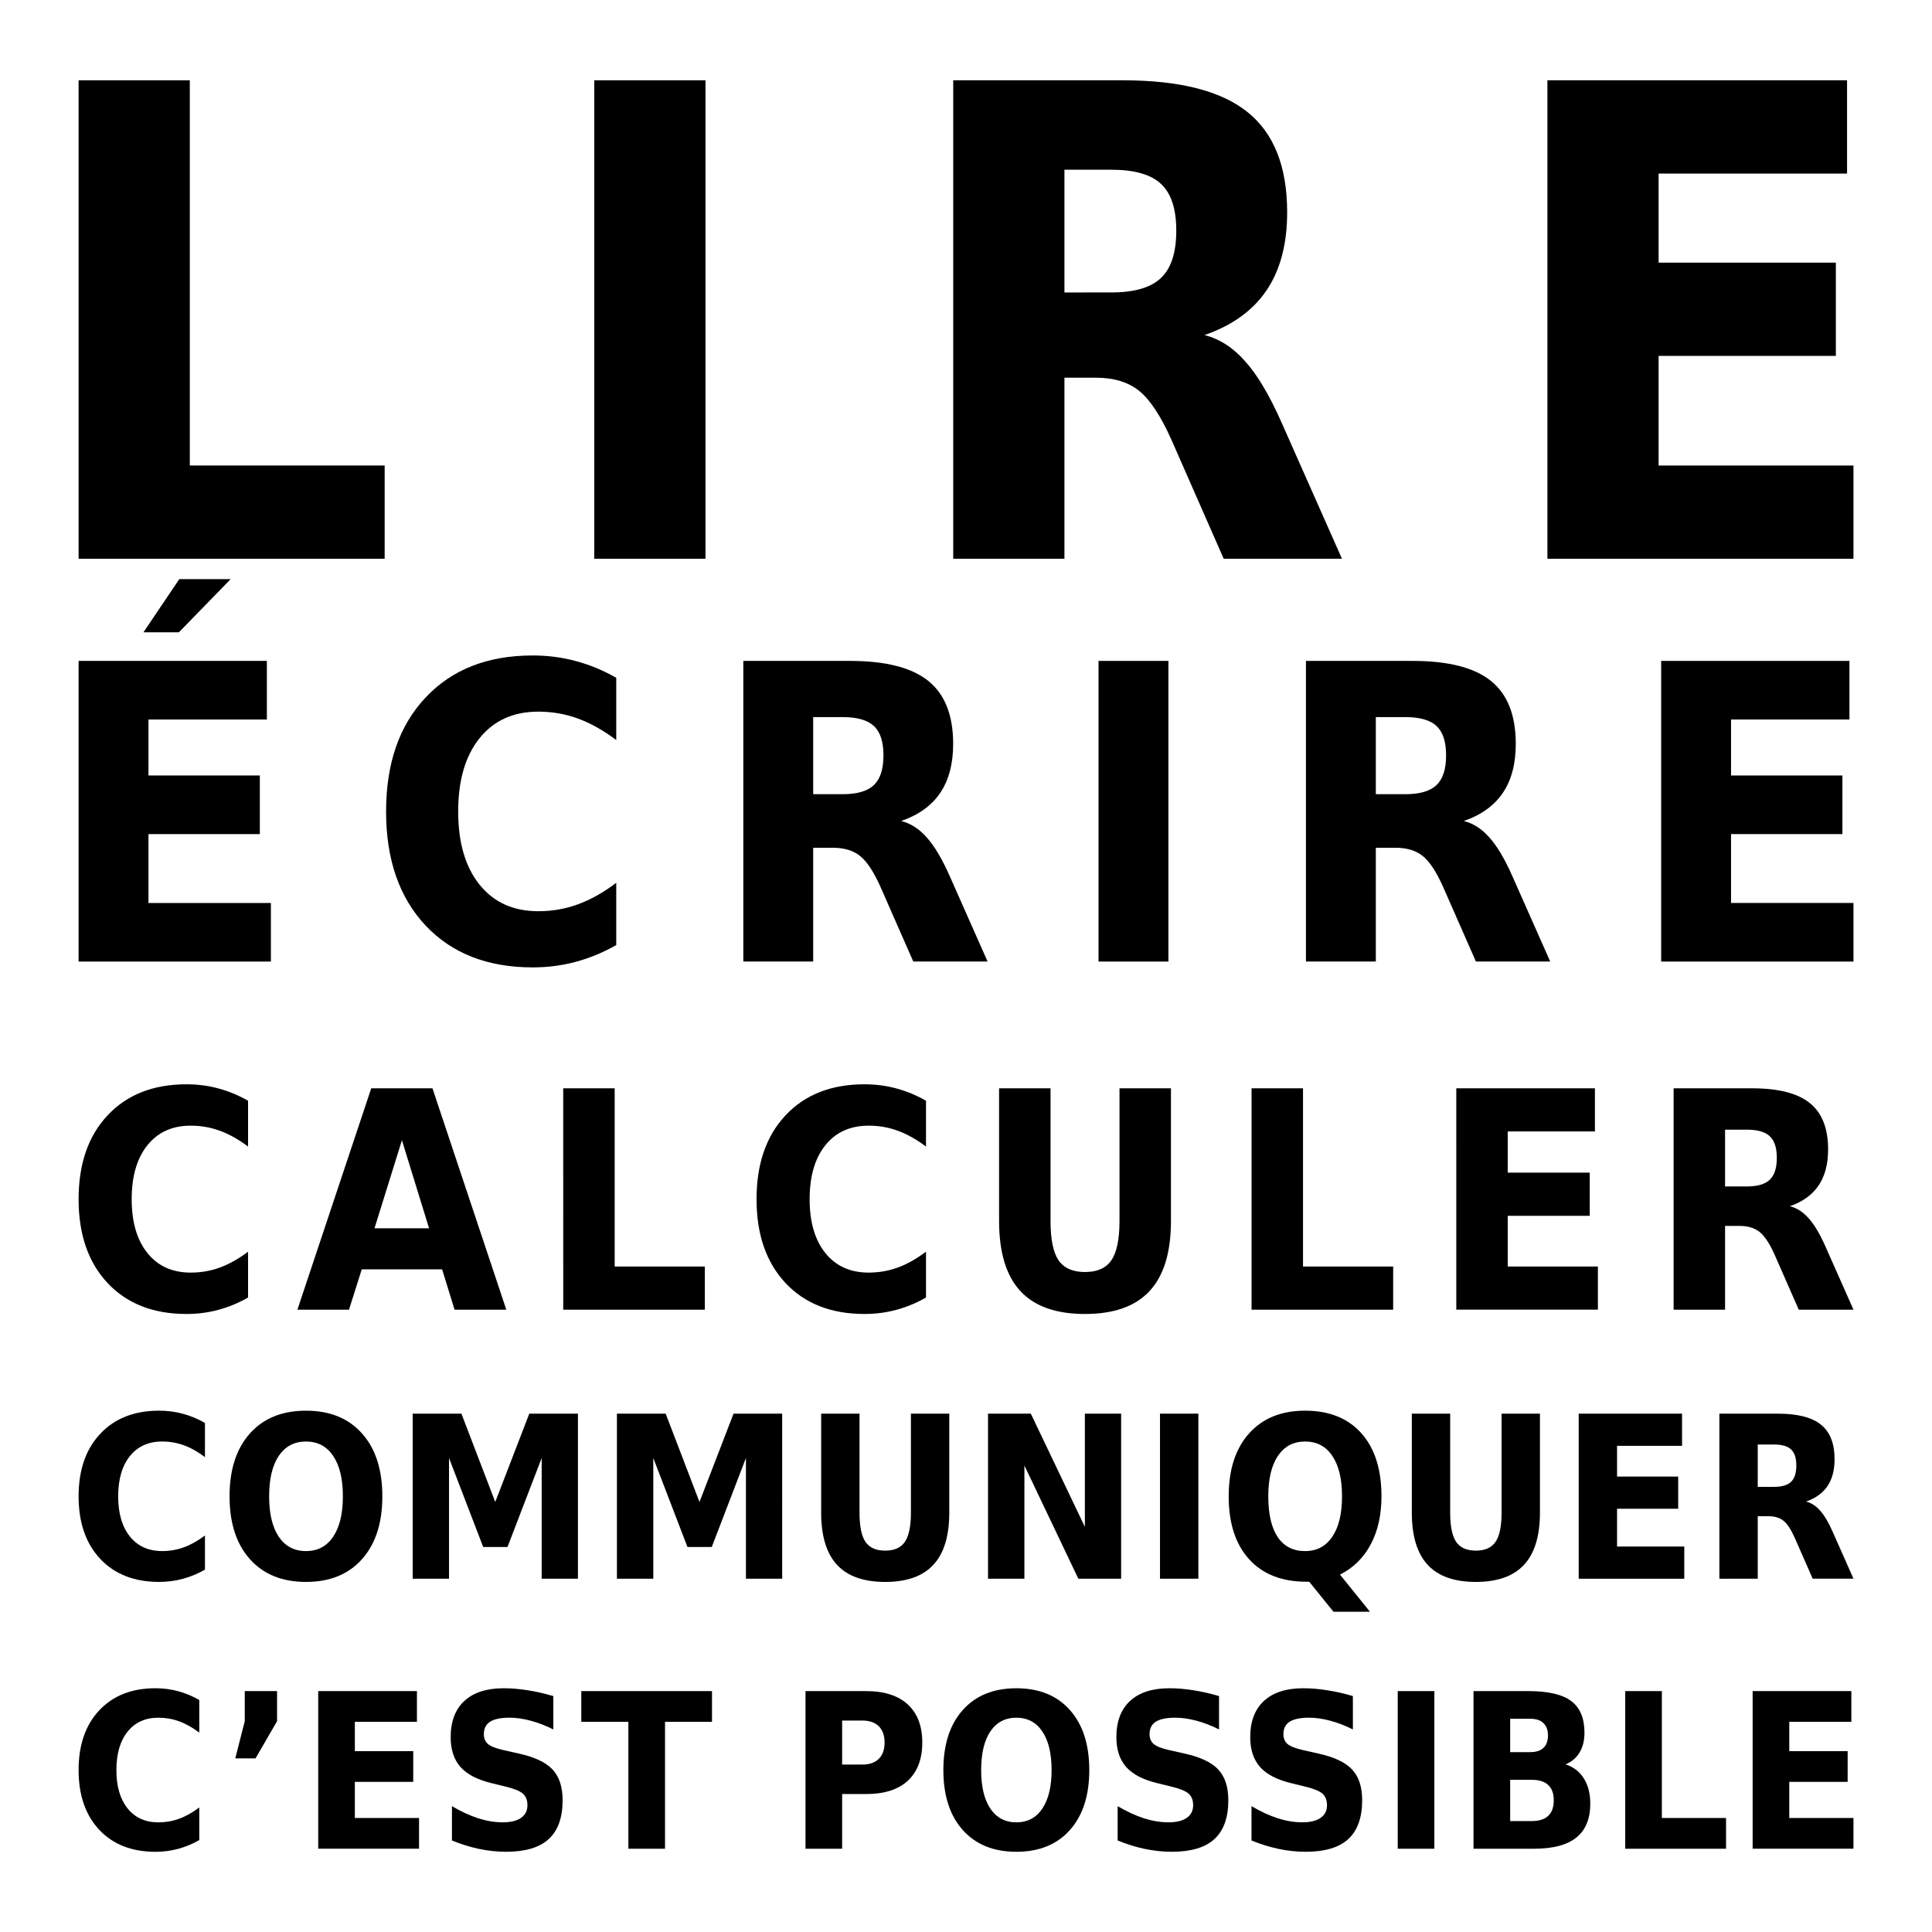 <?xml version="1.0" encoding="UTF-8" standalone="no"?>
<!-- Created with Inkscape (http://www.inkscape.org/) -->
<svg xmlns="http://www.w3.org/2000/svg" xmlns:svg="http://www.w3.org/2000/svg" version="1.1" id="svg2" width="1080" height="1080" viewBox="0 0 1080 1080">
  <defs id="defs6"/>
  <g id="g8" transform="matrix(8.308,0,0,8.308,-14.857,-46.597)">
    <g id="g1108" transform="translate(5.288,5.402)">
      <path d="m 9.908,124.017 q -0.682,0.391 -1.421,0.59 -0.732,0.199 -1.527,0.199 -2.387,0 -3.779,-1.478 -1.392,-1.485 -1.392,-4.021 0,-2.543 1.392,-4.021 1.392,-1.485 3.779,-1.485 0.796,0 1.527,0.199 0.739,0.199 1.421,0.59 v 2.195 q -0.689,-0.519 -1.357,-0.76 -0.661,-0.242 -1.392,-0.242 -1.321,0 -2.074,0.938 -0.753,0.938 -0.753,2.586 0,1.641 0.753,2.579 0.753,0.938 2.074,0.938 0.732,0 1.392,-0.242 0.668,-0.242 1.357,-0.76 z" style="font-weight:bold;font-stretch:condensed;font-size:14.549px;line-height:1.25;font-family:Myri;-inkscape-font-specification:'Myri Bold Condensed';letter-spacing:0.233px;word-spacing:0px;opacity:1;fill:#000000;stroke:none;stroke-width:0.364" id="path292"/>
      <path d="m 12.969,113.993 h 2.174 v 2.025 l -1.449,2.501 h -1.364 l 0.639,-2.501 z" style="font-weight:bold;font-stretch:condensed;font-size:14.549px;line-height:1.25;font-family:Myri;-inkscape-font-specification:'Myri Bold Condensed';letter-spacing:0.233px;word-spacing:0px;opacity:1;fill:#000000;stroke:none;stroke-width:0.364" id="path294"/>
      <path d="m 17.912,113.993 h 6.642 v 2.067 h -4.177 v 1.975 h 3.928 v 2.067 h -3.928 v 2.429 h 4.319 v 2.067 h -6.784 z" style="font-weight:bold;font-stretch:condensed;font-size:14.549px;line-height:1.25;font-family:Myri;-inkscape-font-specification:'Myri Bold Condensed';letter-spacing:0.233px;word-spacing:0px;opacity:1;fill:#000000;stroke:none;stroke-width:0.364" id="path296"/>
      <path d="m 33.731,114.327 v 2.245 q -0.781,-0.391 -1.534,-0.59 -0.746,-0.199 -1.414,-0.199 -0.881,0 -1.307,0.27 -0.419,0.27 -0.419,0.838 0,0.426 0.284,0.668 0.284,0.234 1.037,0.405 l 1.044,0.234 q 1.598,0.355 2.266,1.08 0.668,0.725 0.668,2.06 0,1.755 -0.938,2.614 -0.931,0.852 -2.856,0.852 -0.909,0 -1.826,-0.192 -0.909,-0.192 -1.826,-0.568 v -2.309 q 0.916,0.54 1.769,0.817 0.852,0.27 1.648,0.27 0.803,0 1.229,-0.298 0.433,-0.298 0.433,-0.852 0,-0.497 -0.291,-0.767 -0.291,-0.27 -1.165,-0.483 l -0.952,-0.234 q -1.428,-0.341 -2.096,-1.087 -0.661,-0.746 -0.661,-2.01 0,-1.584 0.923,-2.437 0.923,-0.852 2.643,-0.852 0.789,0 1.62,0.135 0.831,0.128 1.719,0.391 z" style="font-weight:bold;font-stretch:condensed;font-size:14.549px;line-height:1.25;font-family:Myri;-inkscape-font-specification:'Myri Bold Condensed';letter-spacing:0.233px;word-spacing:0px;opacity:1;fill:#000000;stroke:none;stroke-width:0.364" id="path298"/>
      <path d="m 35.613,113.993 h 8.794 v 2.067 H 41.246 v 8.539 h -2.465 v -8.539 h -3.168 z" style="font-weight:bold;font-stretch:condensed;font-size:14.549px;line-height:1.25;font-family:Myri;-inkscape-font-specification:'Myri Bold Condensed';letter-spacing:0.233px;word-spacing:0px;opacity:1;fill:#000000;stroke:none;stroke-width:0.364" id="path300"/>
      <path d="m 50.699,113.993 h 4.085 q 1.826,0 2.799,0.902 0.973,0.895 0.973,2.557 0,1.669 -0.973,2.572 -0.973,0.895 -2.799,0.895 H 53.164 v 3.68 h -2.465 z m 2.465,1.982 v 2.962 h 1.357 q 0.717,0 1.108,-0.384 0.391,-0.391 0.391,-1.101 0,-0.71 -0.391,-1.094 -0.391,-0.384 -1.108,-0.384 z" style="font-weight:bold;font-stretch:condensed;font-size:14.549px;line-height:1.25;font-family:Myri;-inkscape-font-specification:'Myri Bold Condensed';letter-spacing:0.233px;word-spacing:0px;opacity:1;fill:#000000;stroke:none;stroke-width:0.364" id="path302"/>
      <path d="m 64.884,115.784 q -1.122,0 -1.748,0.923 -0.618,0.923 -0.618,2.6 0,1.669 0.618,2.593 0.625,0.923 1.748,0.923 1.129,0 1.748,-0.923 0.625,-0.923 0.625,-2.593 0,-1.676 -0.625,-2.6 -0.618,-0.923 -1.748,-0.923 z m 0,-1.982 q 2.302,0 3.602,1.463 1.307,1.463 1.307,4.042 0,2.572 -1.307,4.035 -1.3,1.463 -3.602,1.463 -2.295,0 -3.602,-1.463 -1.307,-1.463 -1.307,-4.035 0,-2.579 1.307,-4.042 1.307,-1.463 3.602,-1.463 z" style="font-weight:bold;font-stretch:condensed;font-size:14.549px;line-height:1.25;font-family:Myri;-inkscape-font-specification:'Myri Bold Condensed';letter-spacing:0.233px;word-spacing:0px;opacity:1;fill:#000000;stroke:none;stroke-width:0.364" id="path304"/>
      <path d="m 78.523,114.327 v 2.245 q -0.781,-0.391 -1.534,-0.59 -0.746,-0.199 -1.414,-0.199 -0.881,0 -1.307,0.27 -0.419,0.27 -0.419,0.838 0,0.426 0.284,0.668 0.284,0.234 1.037,0.405 l 1.044,0.234 q 1.598,0.355 2.266,1.08 0.668,0.725 0.668,2.06 0,1.755 -0.938,2.614 -0.931,0.852 -2.856,0.852 -0.909,0 -1.826,-0.192 -0.909,-0.192 -1.826,-0.568 v -2.309 q 0.916,0.54 1.769,0.817 0.852,0.27 1.648,0.27 0.803,0 1.229,-0.298 0.433,-0.298 0.433,-0.852 0,-0.497 -0.291,-0.767 -0.291,-0.27 -1.165,-0.483 l -0.952,-0.234 q -1.428,-0.341 -2.096,-1.087 -0.661,-0.746 -0.661,-2.01 0,-1.584 0.923,-2.437 0.923,-0.852 2.643,-0.852 0.789,0 1.62,0.135 0.831,0.128 1.719,0.391 z" style="font-weight:bold;font-stretch:condensed;font-size:14.549px;line-height:1.25;font-family:Myri;-inkscape-font-specification:'Myri Bold Condensed';letter-spacing:0.233px;word-spacing:0px;opacity:1;fill:#000000;stroke:none;stroke-width:0.364" id="path306"/>
      <path d="m 87.529,114.327 v 2.245 q -0.781,-0.391 -1.534,-0.59 -0.746,-0.199 -1.414,-0.199 -0.881,0 -1.307,0.27 -0.419,0.27 -0.419,0.838 0,0.426 0.284,0.668 0.284,0.234 1.037,0.405 l 1.044,0.234 q 1.598,0.355 2.266,1.08 0.668,0.725 0.668,2.06 0,1.755 -0.938,2.614 -0.931,0.852 -2.856,0.852 -0.909,0 -1.826,-0.192 -0.909,-0.192 -1.826,-0.568 v -2.309 q 0.916,0.54 1.769,0.817 0.852,0.27 1.648,0.27 0.803,0 1.229,-0.298 0.433,-0.298 0.433,-0.852 0,-0.497 -0.291,-0.767 -0.291,-0.27 -1.165,-0.483 l -0.952,-0.234 q -1.428,-0.341 -2.096,-1.087 -0.661,-0.746 -0.661,-2.01 0,-1.584 0.923,-2.437 0.923,-0.852 2.643,-0.852 0.789,0 1.62,0.135 0.831,0.128 1.719,0.391 z" style="font-weight:bold;font-stretch:condensed;font-size:14.549px;line-height:1.25;font-family:Myri;-inkscape-font-specification:'Myri Bold Condensed';letter-spacing:0.233px;word-spacing:0px;opacity:1;fill:#000000;stroke:none;stroke-width:0.364" id="path308"/>
      <path d="m 90.547,113.993 h 2.465 v 10.606 h -2.465 z" style="font-weight:bold;font-stretch:condensed;font-size:14.549px;line-height:1.25;font-family:Myri;-inkscape-font-specification:'Myri Bold Condensed';letter-spacing:0.233px;word-spacing:0px;opacity:1;fill:#000000;stroke:none;stroke-width:0.364" id="path310"/>
      <path d="m 99.469,118.099 q 0.583,0 0.881,-0.284 0.305,-0.284 0.305,-0.838 0,-0.547 -0.305,-0.831 -0.298,-0.291 -0.881,-0.291 h -1.357 v 2.245 z m 0.085,4.639 q 0.746,0 1.115,-0.348 0.377,-0.348 0.377,-1.051 0,-0.689 -0.377,-1.03 -0.369,-0.348 -1.115,-0.348 h -1.442 v 2.778 z m 2.287,-3.815 q 0.796,0.256 1.229,0.945 0.433,0.689 0.433,1.691 0,1.534 -0.938,2.287 -0.931,0.753 -2.834,0.753 h -4.085 v -10.606 h 3.694 q 1.989,0 2.877,0.668 0.895,0.668 0.895,2.138 0,0.774 -0.327,1.321 -0.32,0.54 -0.945,0.803 z" style="font-weight:bold;font-stretch:condensed;font-size:14.549px;line-height:1.25;font-family:Myri;-inkscape-font-specification:'Myri Bold Condensed';letter-spacing:0.233px;word-spacing:0px;opacity:1;fill:#000000;stroke:none;stroke-width:0.364" id="path312"/>
      <path d="m 105.854,113.993 h 2.465 v 8.539 h 4.319 v 2.067 h -6.784 z" style="font-weight:bold;font-stretch:condensed;font-size:14.549px;line-height:1.25;font-family:Myri;-inkscape-font-specification:'Myri Bold Condensed';letter-spacing:0.233px;word-spacing:0px;opacity:1;fill:#000000;stroke:none;stroke-width:0.364" id="path314"/>
      <path d="m 114.427,113.993 h 6.642 v 2.067 h -4.177 v 1.975 h 3.928 v 2.067 h -3.928 v 2.429 h 4.319 v 2.067 h -6.784 z" style="font-weight:bold;font-stretch:condensed;font-size:14.549px;line-height:1.25;font-family:Myri;-inkscape-font-specification:'Myri Bold Condensed';letter-spacing:0.233px;word-spacing:0px;opacity:1;fill:#000000;stroke:none;stroke-width:0.364" id="path316"/>
    </g>
    <g aria-label="LIRE" id="text170" style="font-size:44.162px;line-height:1.25;font-family:myr;-inkscape-font-specification:myr;letter-spacing:9.381px;word-spacing:0px;opacity:1;fill:#000000;stroke:none;stroke-width:1.104" transform="translate(5.288,5.402)">
      <path d="M 1.789,5.609 H 9.271 V 31.528 h 13.111 v 6.275 H 1.789 Z" style="font-weight:bold;font-stretch:condensed;font-family:Myri;-inkscape-font-specification:'Myri Bold Condensed';fill:#000000;stroke:none" id="path372"/>
      <path d="m 36.486,5.609 h 7.483 V 37.803 h -7.483 z" style="font-weight:bold;font-stretch:condensed;font-family:Myri;-inkscape-font-specification:'Myri Bold Condensed';fill:#000000;stroke:none" id="path374"/>
      <path d="m 71.269,19.884 q 2.329,0 3.342,-0.97 1.035,-0.97 1.035,-3.191 0,-2.199 -1.035,-3.148 -1.013,-0.949 -3.342,-0.949 h -3.148 v 8.259 z m -3.148,5.736 v 12.183 H 60.638 V 5.609 h 11.407 q 5.736,0 8.388,2.135 2.674,2.135 2.674,6.749 0,3.191 -1.38,5.24 -1.38,2.049 -4.183,3.019 1.531,0.388 2.739,1.768 1.229,1.359 2.458,4.14 l 4.054,9.143 H 78.838 l -3.515,-8 q -1.078,-2.415 -2.178,-3.299 -1.1,-0.884 -2.911,-0.884 z" style="font-weight:bold;font-stretch:condensed;font-family:Myri;-inkscape-font-specification:'Myri Bold Condensed';fill:#000000;stroke:none" id="path376"/>
      <path d="m 100.618,5.609 h 20.162 V 11.884 H 108.101 v 5.995 h 11.925 v 6.275 H 108.101 v 7.375 h 13.111 v 6.275 h -20.593 z" style="font-weight:bold;font-stretch:condensed;font-family:Myri;-inkscape-font-specification:'Myri Bold Condensed';fill:#000000;stroke:none" id="path378"/>
    </g>
    <g aria-label="ÉCRIRE" id="text278" style="font-size:27.749px;line-height:1.25;font-family:myr;-inkscape-font-specification:myr;letter-spacing:4.674px;word-spacing:0px;opacity:1;fill:#000000;stroke:none;stroke-width:0.694" transform="translate(5.288,5.402)">
      <path d="M 1.788,44.676 H 14.457 v 3.943 H 6.49 v 3.767 h 7.493 v 3.943 H 6.49 v 4.634 h 8.238 v 3.943 H 1.788 Z M 8.563,39.175 H 12.018 L 8.536,42.752 H 6.151 Z" style="font-weight:bold;font-stretch:condensed;font-family:Myri;-inkscape-font-specification:'Myri Bold Condensed';fill:#000000;stroke:none" id="path359"/>
      <path d="m 37.965,63.794 q -1.301,0.745 -2.71,1.125 -1.396,0.379 -2.913,0.379 -4.553,0 -7.208,-2.818 -2.656,-2.832 -2.656,-7.669 0,-4.851 2.656,-7.669 2.656,-2.832 7.208,-2.832 1.518,0 2.913,0.379 1.409,0.379 2.71,1.125 v 4.187 q -1.314,-0.989 -2.588,-1.45 -1.26,-0.461 -2.656,-0.461 -2.52,0 -3.956,1.789 -1.436,1.789 -1.436,4.932 0,3.13 1.436,4.918 1.436,1.789 3.956,1.789 1.396,0 2.656,-0.461 1.274,-0.461 2.588,-1.45 z" style="font-weight:bold;font-stretch:condensed;font-family:Myri;-inkscape-font-specification:'Myri Bold Condensed';fill:#000000;stroke:none" id="path361"/>
      <path d="m 53.194,53.645 q 1.463,0 2.1,-0.61 0.65,-0.61 0.65,-2.005 0,-1.382 -0.65,-1.978 -0.637,-0.596 -2.1,-0.596 h -1.978 v 5.189 z m -1.978,3.604 v 7.655 H 46.515 V 44.676 h 7.168 q 3.604,0 5.271,1.341 1.68,1.341 1.68,4.241 0,2.005 -0.867,3.292 -0.867,1.287 -2.629,1.897 0.962,0.244 1.721,1.111 0.772,0.854 1.545,2.601 l 2.547,5.745 h -5 l -2.209,-5.027 q -0.677,-1.518 -1.368,-2.073 -0.691,-0.556 -1.829,-0.556 z" style="font-weight:bold;font-stretch:condensed;font-family:Myri;-inkscape-font-specification:'Myri Bold Condensed';fill:#000000;stroke:none" id="path363"/>
      <path d="m 70.415,44.676 h 4.702 v 20.229 h -4.702 z" style="font-weight:bold;font-stretch:condensed;font-family:Myri;-inkscape-font-specification:'Myri Bold Condensed';fill:#000000;stroke:none" id="path365"/>
      <path d="m 91.051,53.645 q 1.463,0 2.1,-0.61 0.65,-0.61 0.65,-2.005 0,-1.382 -0.65,-1.978 -0.637,-0.596 -2.1,-0.596 h -1.978 v 5.189 z m -1.978,3.604 v 7.655 H 84.371 V 44.676 h 7.168 q 3.604,0 5.271,1.341 1.68,1.341 1.68,4.241 0,2.005 -0.867,3.292 -0.867,1.287 -2.629,1.897 0.962,0.244 1.721,1.111 0.772,0.854 1.545,2.601 l 2.547,5.745 h -5 l -2.209,-5.027 q -0.677,-1.518 -1.368,-2.073 -0.691,-0.556 -1.829,-0.556 z" style="font-weight:bold;font-stretch:condensed;font-family:Myri;-inkscape-font-specification:'Myri Bold Condensed';fill:#000000;stroke:none" id="path367"/>
      <path d="m 108.272,44.676 h 12.669 v 3.943 h -7.967 v 3.767 h 7.493 v 3.943 h -7.493 v 4.634 h 8.238 v 3.943 h -12.94 z" style="font-weight:bold;font-stretch:condensed;font-family:Myri;-inkscape-font-specification:'Myri Bold Condensed';fill:#000000;stroke:none" id="path369"/>
    </g>
    <g aria-label="CALCULER" id="text282" style="font-size:20.432px;line-height:1.25;font-family:myr;-inkscape-font-specification:myr;letter-spacing:2.063px;word-spacing:0px;opacity:1;fill:#000000;stroke:none;stroke-width:0.511" transform="translate(5.288,5.402)">
      <path d="m 13.191,87.511 q -0.958,0.549 -1.995,0.828 -1.028,0.279 -2.145,0.279 -3.352,0 -5.307,-2.075 -1.955,-2.085 -1.955,-5.647 0,-3.572 1.955,-5.647 1.955,-2.085 5.307,-2.085 1.117,0 2.145,0.279 1.038,0.279 1.995,0.828 v 3.083 Q 12.224,76.626 11.286,76.287 10.358,75.948 9.331,75.948 q -1.856,0 -2.913,1.317 -1.057,1.317 -1.057,3.631 0,2.305 1.057,3.621 1.057,1.317 2.913,1.317 1.028,0 1.955,-0.339 0.938,-0.339 1.905,-1.067 z" style="font-weight:bold;font-stretch:condensed;font-family:Myri;-inkscape-font-specification:'Myri Bold Condensed';fill:#000000;stroke:none" id="path342"/>
      <path d="M 26.248,85.615 H 20.841 l -0.858,2.714 h -3.472 l 4.968,-14.895 h 4.12 l 4.968,14.895 h -3.482 z m -4.549,-2.763 h 3.671 l -1.826,-5.926 z" style="font-weight:bold;font-stretch:condensed;font-family:Myri;-inkscape-font-specification:'Myri Bold Condensed';fill:#000000;stroke:none" id="path344"/>
      <path d="m 34.397,73.434 h 3.462 V 85.426 h 6.066 v 2.903 h -9.527 z" style="font-weight:bold;font-stretch:condensed;font-family:Myri;-inkscape-font-specification:'Myri Bold Condensed';fill:#000000;stroke:none" id="path346"/>
      <path d="m 58.807,87.511 q -0.958,0.549 -1.995,0.828 -1.028,0.279 -2.145,0.279 -3.352,0 -5.307,-2.075 -1.955,-2.085 -1.955,-5.647 0,-3.572 1.955,-5.647 1.955,-2.085 5.307,-2.085 1.117,0 2.145,0.279 1.038,0.279 1.995,0.828 v 3.083 q -0.968,-0.728 -1.905,-1.067 -0.928,-0.339 -1.955,-0.339 -1.856,0 -2.913,1.317 -1.057,1.317 -1.057,3.631 0,2.305 1.057,3.621 1.057,1.317 2.913,1.317 1.028,0 1.955,-0.339 0.938,-0.339 1.905,-1.067 z" style="font-weight:bold;font-stretch:condensed;font-family:Myri;-inkscape-font-specification:'Myri Bold Condensed';fill:#000000;stroke:none" id="path348"/>
      <path d="m 63.724,73.434 h 3.462 v 8.929 q 0,1.846 0.539,2.644 0.549,0.788 1.776,0.788 1.237,0 1.776,-0.788 0.549,-0.798 0.549,-2.644 v -8.929 h 3.462 v 8.929 q 0,3.163 -1.437,4.709 -1.427,1.546 -4.35,1.546 -2.923,0 -4.35,-1.546 -1.427,-1.546 -1.427,-4.709 z" style="font-weight:bold;font-stretch:condensed;font-family:Myri;-inkscape-font-specification:'Myri Bold Condensed';fill:#000000;stroke:none" id="path350"/>
      <path d="m 80.712,73.434 h 3.462 V 85.426 h 6.066 v 2.903 h -9.527 z" style="font-weight:bold;font-stretch:condensed;font-family:Myri;-inkscape-font-specification:'Myri Bold Condensed';fill:#000000;stroke:none" id="path352"/>
      <path d="m 94.487,73.434 h 9.328 v 2.903 h -5.866 v 2.773 h 5.517 v 2.903 h -5.517 v 3.412 h 6.066 v 2.903 h -9.527 z" style="font-weight:bold;font-stretch:condensed;font-family:Myri;-inkscape-font-specification:'Myri Bold Condensed';fill:#000000;stroke:none" id="path354"/>
      <path d="m 114.029,80.038 q 1.077,0 1.546,-0.449 0.479,-0.449 0.479,-1.477 0,-1.018 -0.479,-1.457 -0.469,-0.439 -1.546,-0.439 h -1.457 v 3.821 z m -1.457,2.654 v 5.637 h -3.462 V 73.434 h 5.277 q 2.654,0 3.881,0.988 1.237,0.988 1.237,3.123 0,1.477 -0.638,2.424 -0.638,0.948 -1.935,1.397 0.708,0.18 1.267,0.818 0.569,0.629 1.137,1.915 l 1.876,4.23 h -3.681 l -1.626,-3.701 q -0.499,-1.117 -1.008,-1.526 -0.509,-0.409 -1.347,-0.409 z" style="font-weight:bold;font-stretch:condensed;font-family:Myri;-inkscape-font-specification:'Myri Bold Condensed';fill:#000000;stroke:none" id="path356"/>
    </g>
    <g id="g1080" transform="translate(5.288,5.402)">
      <path d="m 10.291,105.821 q -0.714,0.409 -1.488,0.617 -0.766,0.208 -1.599,0.208 -2.499,0 -3.957,-1.547 -1.458,-1.555 -1.458,-4.21 0,-2.663 1.458,-4.21 1.458,-1.555 3.957,-1.555 0.833,0 1.599,0.208 0.774,0.208 1.488,0.617 v 2.299 q -0.722,-0.543 -1.421,-0.796 -0.692,-0.253 -1.458,-0.253 -1.384,0 -2.172,0.982 -0.788,0.982 -0.788,2.708 0,1.718 0.788,2.7 0.788,0.982 2.172,0.982 0.766,0 1.458,-0.253 0.699,-0.253 1.421,-0.796 z" style="font-weight:bold;font-stretch:condensed;font-size:15.234px;line-height:1.25;font-family:Myri;-inkscape-font-specification:'Myri Bold Condensed';letter-spacing:0.1px;word-spacing:0px;opacity:1;fill:#000000;stroke:none;stroke-width:0.381" id="path319"/>
      <path d="m 17.086,97.2 q -1.175,0 -1.83,0.967 -0.647,0.967 -0.647,2.723 0,1.748 0.647,2.715 0.655,0.967 1.83,0.967 1.183,0 1.83,-0.967 0.655,-0.967 0.655,-2.715 0,-1.756 -0.655,-2.723 -0.647,-0.967 -1.83,-0.967 z m 0,-2.075 q 2.41,0 3.771,1.532 1.369,1.532 1.369,4.233 0,2.693 -1.369,4.225 -1.361,1.532 -3.771,1.532 -2.403,0 -3.771,-1.532 -1.369,-1.532 -1.369,-4.225 0,-2.7 1.369,-4.233 1.369,-1.532 3.771,-1.532 z" style="font-weight:bold;font-stretch:condensed;font-size:15.234px;line-height:1.25;font-family:Myri;-inkscape-font-specification:'Myri Bold Condensed';letter-spacing:0.1px;word-spacing:0px;opacity:1;fill:#000000;stroke:none;stroke-width:0.381" id="path321"/>
      <path d="m 24.267,95.325 h 3.28 l 2.276,5.943 2.291,-5.943 h 3.273 v 11.106 h -2.44 v -8.123 l -2.299,5.988 h -1.636 l -2.299,-5.988 v 8.123 H 24.267 Z" style="font-weight:bold;font-stretch:condensed;font-size:15.234px;line-height:1.25;font-family:Myri;-inkscape-font-specification:'Myri Bold Condensed';letter-spacing:0.1px;word-spacing:0px;opacity:1;fill:#000000;stroke:none;stroke-width:0.381" id="path323"/>
      <path d="m 38.01,95.325 h 3.28 l 2.276,5.943 2.291,-5.943 h 3.273 V 106.431 H 46.691 V 98.308 L 44.392,104.296 h -1.636 l -2.299,-5.988 v 8.123 h -2.447 z" style="font-weight:bold;font-stretch:condensed;font-size:15.234px;line-height:1.25;font-family:Myri;-inkscape-font-specification:'Myri Bold Condensed';letter-spacing:0.1px;word-spacing:0px;opacity:1;fill:#000000;stroke:none;stroke-width:0.381" id="path325"/>
      <path d="m 51.752,95.325 h 2.581 v 6.658 q 0,1.376 0.402,1.971 0.409,0.588 1.324,0.588 0.922,0 1.324,-0.588 0.409,-0.595 0.409,-1.971 v -6.658 h 2.581 v 6.658 q 0,2.358 -1.071,3.511 -1.064,1.153 -3.243,1.153 -2.18,0 -3.243,-1.153 -1.064,-1.153 -1.064,-3.511 z" style="font-weight:bold;font-stretch:condensed;font-size:15.234px;line-height:1.25;font-family:Myri;-inkscape-font-specification:'Myri Bold Condensed';letter-spacing:0.1px;word-spacing:0px;opacity:1;fill:#000000;stroke:none;stroke-width:0.381" id="path327"/>
      <path d="m 62.98,95.325 h 2.879 l 3.637,7.617 v -7.617 h 2.44 v 11.106 h -2.879 l -3.63,-7.617 v 7.617 h -2.447 z" style="font-weight:bold;font-stretch:condensed;font-size:15.234px;line-height:1.25;font-family:Myri;-inkscape-font-specification:'Myri Bold Condensed';letter-spacing:0.1px;word-spacing:0px;opacity:1;fill:#000000;stroke:none;stroke-width:0.381" id="path329"/>
      <path d="m 74.551,95.325 h 2.581 v 11.106 h -2.581 z" style="font-weight:bold;font-stretch:condensed;font-size:15.234px;line-height:1.25;font-family:Myri;-inkscape-font-specification:'Myri Bold Condensed';letter-spacing:0.1px;word-spacing:0px;opacity:1;fill:#000000;stroke:none;stroke-width:0.381" id="path331"/>
      <path d="m 84.589,106.632 h -0.201 q -2.47,0 -3.846,-1.517 -1.369,-1.517 -1.369,-4.225 0,-2.7 1.369,-4.233 1.369,-1.532 3.771,-1.532 2.432,0 3.786,1.517 1.354,1.517 1.354,4.247 0,1.875 -0.722,3.228 -0.714,1.354 -2.068,2.038 l 2.016,2.499 h -2.455 z m -0.275,-9.432 q -1.175,0 -1.83,0.967 -0.647,0.967 -0.647,2.723 0,1.785 0.632,2.737 0.64,0.945 1.845,0.945 1.183,0 1.83,-0.967 0.655,-0.967 0.655,-2.715 0,-1.756 -0.655,-2.723 -0.647,-0.967 -1.83,-0.967 z" style="font-weight:bold;font-stretch:condensed;font-size:15.234px;line-height:1.25;font-family:Myri;-inkscape-font-specification:'Myri Bold Condensed';letter-spacing:0.1px;word-spacing:0px;opacity:1;fill:#000000;stroke:none;stroke-width:0.381" id="path333"/>
      <path d="m 91.495,95.325 h 2.581 v 6.658 q 0,1.376 0.402,1.971 0.409,0.588 1.324,0.588 0.922,0 1.324,-0.588 0.409,-0.595 0.409,-1.971 v -6.658 h 2.581 v 6.658 q 0,2.358 -1.071,3.511 -1.064,1.153 -3.243,1.153 -2.18,0 -3.243,-1.153 -1.064,-1.153 -1.064,-3.511 z" style="font-weight:bold;font-stretch:condensed;font-size:15.234px;line-height:1.25;font-family:Myri;-inkscape-font-specification:'Myri Bold Condensed';letter-spacing:0.1px;word-spacing:0px;opacity:1;fill:#000000;stroke:none;stroke-width:0.381" id="path335"/>
      <path d="m 102.723,95.325 h 6.955 v 2.165 h -4.374 v 2.068 h 4.114 v 2.165 h -4.114 v 2.544 h 4.523 v 2.165 h -7.104 z" style="font-weight:bold;font-stretch:condensed;font-size:15.234px;line-height:1.25;font-family:Myri;-inkscape-font-specification:'Myri Bold Condensed';letter-spacing:0.1px;word-spacing:0px;opacity:1;fill:#000000;stroke:none;stroke-width:0.381" id="path337"/>
      <path d="m 115.856,100.25 q 0.803,0 1.153,-0.335 0.357,-0.335 0.357,-1.101 0,-0.759 -0.357,-1.086 -0.35,-0.327 -1.153,-0.327 h -1.086 v 2.849 z m -1.086,1.979 v 4.203 h -2.581 V 95.325 h 3.935 q 1.979,0 2.894,0.736 0.922,0.736 0.922,2.328 0,1.101 -0.476,1.808 -0.476,0.707 -1.443,1.041 0.528,0.134 0.945,0.61 0.424,0.469 0.848,1.428 l 1.398,3.154 h -2.745 l -1.212,-2.76 q -0.372,-0.833 -0.751,-1.138 -0.379,-0.305 -1.004,-0.305 z" style="font-weight:bold;font-stretch:condensed;font-size:15.234px;line-height:1.25;font-family:Myri;-inkscape-font-specification:'Myri Bold Condensed';letter-spacing:0.1px;word-spacing:0px;opacity:1;fill:#000000;stroke:none;stroke-width:0.381" id="path339"/>
    </g>
  </g>
</svg>
